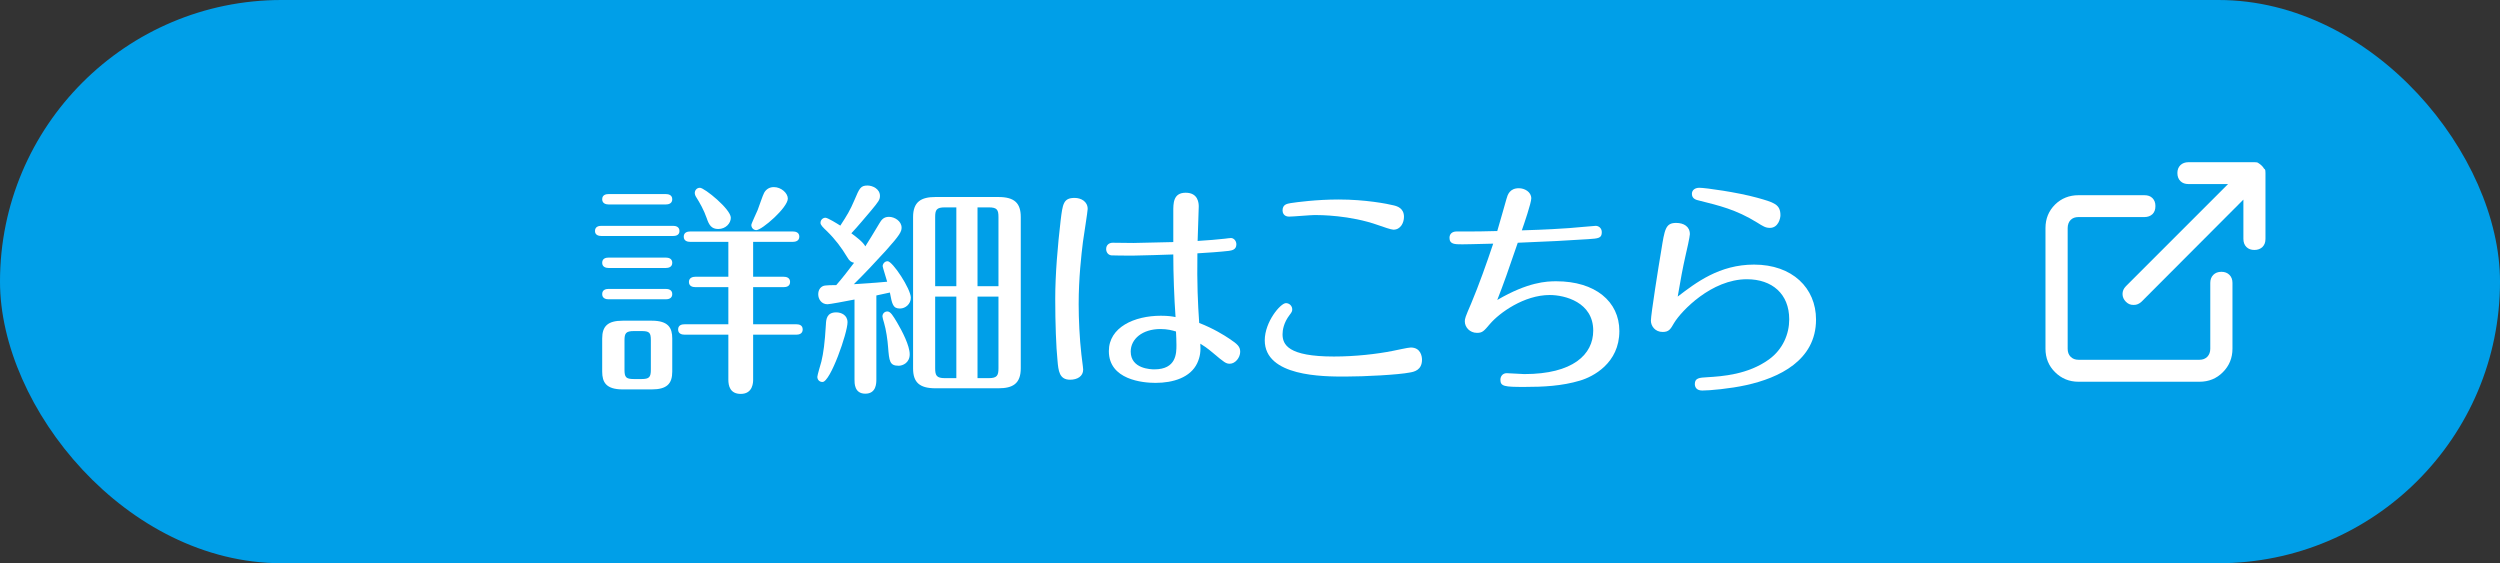 <?xml version="1.0" encoding="UTF-8"?>
<svg id="_レイヤー_2" data-name="レイヤー 2" xmlns="http://www.w3.org/2000/svg" viewBox="0 0 221.94 50">
  <rect x="0" y="0" width="221.94" height="50" fill="#333333" stroke="none"/>
  <defs>
    <style>
      .cls-1 {
        fill: #009fe8;
      }

      .cls-2 {
        fill: #fff;
      }
    </style>
  </defs>
  <g id="_レイヤー_1-2" data-name="レイヤー 1">
    <g>
      <rect class="cls-1" x="0" y="0" width="221.94" height="50" rx="25" ry="25"/>
      <g>
        <path class="cls-2" d="M59.76,20.05c.2,0,.56.06.56.46s-.38.44-.56.44h-6.38c-.2,0-.56-.06-.56-.44,0-.42.38-.46.56-.46h6.38ZM59.12,17.23c.2,0,.56.06.56.46s-.36.46-.56.46h-5.1c-.22,0-.56-.08-.56-.46,0-.42.38-.46.56-.46h5.1ZM59.12,22.87c.2,0,.56.06.56.46s-.36.46-.56.46h-5.1c-.22,0-.56-.08-.56-.46,0-.42.38-.46.56-.46h5.1ZM59.12,25.65c.2,0,.56.06.56.46s-.36.46-.56.46h-5.1c-.2,0-.56-.06-.56-.46,0-.42.38-.46.56-.46h5.1ZM57.86,28.47c1.48,0,1.82.64,1.82,1.58v2.94c0,1.08-.48,1.58-1.82,1.58h-2.58c-1.48,0-1.82-.64-1.82-1.58v-2.94c0-1.08.48-1.58,1.82-1.58h2.58ZM56.28,29.39c-.72,0-.84.2-.84.82v2.6c0,.68.12.84.84.84h.66c.7,0,.84-.16.84-.84v-2.6c0-.68-.12-.82-.84-.82h-.66ZM66.86,24.57h2.72c.2,0,.56.06.56.46,0,.42-.38.46-.56.46h-2.72v3.3h3.86c.2,0,.54.06.54.46s-.36.46-.54.46h-3.86v4c0,.2,0,1.26-1.1,1.26-.96,0-1.1-.74-1.1-1.26v-4h-3.9c-.2,0-.56-.06-.56-.46,0-.42.38-.46.56-.46h3.9v-3.3h-2.94c-.2,0-.56-.06-.56-.46s.38-.46.56-.46h2.94v-3.1h-3.4c-.2,0-.56-.06-.56-.46s.36-.46.56-.46h9.14c.2,0,.56.06.56.46s-.38.46-.56.46h-3.54v3.1ZM64.88,19.33c0,.48-.44,1-1.12,1-.6,0-.82-.36-1.02-.96-.26-.74-.6-1.34-.94-1.88-.08-.12-.12-.26-.12-.36,0-.22.16-.46.46-.46.4,0,2.74,1.9,2.74,2.66ZM69.94,17.63c0,.8-2.3,2.8-2.8,2.8-.26,0-.44-.22-.44-.46,0-.12.48-1.12.56-1.32.1-.24.46-1.34.58-1.54.18-.32.48-.5.86-.5.66,0,1.24.54,1.24,1.02Z"/>
        <path class="cls-2" d="M72.56,33.45c0-.14.3-1.14.36-1.36.18-.76.3-1.6.4-3.28.02-.44.06-1.08.92-1.08.44,0,1,.24,1,.88,0,.94-1.52,5.3-2.22,5.3-.3,0-.46-.22-.46-.46ZM75.86,26.59c-.8.16-2.22.42-2.4.42-.54,0-.82-.46-.82-.88,0-.36.16-.62.44-.74.18-.08.96-.08,1.16-.08.56-.64,1.08-1.32,1.58-1.98-.26-.06-.4-.14-.62-.52-.48-.8-1.04-1.56-1.8-2.3-.34-.32-.56-.54-.56-.72,0-.28.22-.46.44-.46.2,0,1.04.52,1.32.7.6-.92.86-1.34,1.26-2.28.44-1.04.54-1.28,1.16-1.28.44,0,1.1.3,1.1.92,0,.34-.12.5-.8,1.32-.38.44-1.22,1.46-1.74,2,.48.36,1.04.78,1.24,1.16.18-.26.84-1.36,1.26-2.06.16-.26.34-.56.84-.56s1.12.38,1.12.96c0,.34-.14.64-1.36,2-1.06,1.16-1.92,2.08-2.88,3.02,1.7-.1,2.5-.18,2.96-.22-.06-.24-.4-1.28-.4-1.38,0-.18.16-.44.44-.44.44,0,2.06,2.46,2.06,3.24,0,.56-.48.96-.96.96-.62,0-.7-.36-.9-1.42-.52.12-.82.18-1.2.26v7.44c0,.34,0,1.28-.98,1.28s-.96-.94-.96-1.26v-7.1ZM78.84,30.81c-.04-.6-.18-1.56-.36-2.16-.06-.18-.14-.48-.14-.56,0-.24.18-.44.44-.44.28,0,.5.38.86.98.46.78,1.12,2.06,1.12,2.82s-.62,1.02-.98,1.02c-.8,0-.84-.4-.94-1.66ZM90.62,32.69c0,1.38-.72,1.78-1.98,1.78h-5.6c-1.42,0-1.98-.54-1.98-1.76v-13.44c0-1.36.72-1.78,1.98-1.78h5.6c1.42,0,1.98.54,1.98,1.78v13.42ZM84.9,25.41v-7h-1.02c-.74,0-.86.22-.86.86v6.14h1.88ZM83.02,26.33v6.36c0,.64.12.88.86.88h1.02v-7.24h-1.88ZM88.64,25.41v-6.14c0-.64-.12-.86-.86-.86h-1v7h1.86ZM86.78,26.33v7.24h1c.74,0,.86-.24.86-.88v-6.36h-1.86Z"/>
        <path class="cls-2" d="M96.56,18.55c0,.22-.36,2.46-.42,2.92-.14,1.12-.38,3.22-.38,5.52,0,1.34.08,3.06.24,4.46,0,.08.16,1.2.16,1.36,0,.6-.52.9-1.16.9-.96,0-1.04-.78-1.12-1.72-.12-1.18-.2-3.28-.2-5.46s.22-4.74.48-6.96c.18-1.46.24-2,1.24-2,.58,0,1.16.32,1.16.98ZM108.74,21.19c.18-.02.42-.06.54-.06.24,0,.48.24.48.56,0,.48-.4.54-.66.58-.66.08-2.04.18-2.8.22-.04,2.74.04,4.4.16,6.18,1.28.5,2.2,1.08,2.68,1.4.72.48.96.7.96,1.16,0,.52-.44,1.06-.92,1.06-.34,0-.48-.1-1.52-.98-.52-.44-.9-.68-1.1-.8.04.66,0,1.14-.28,1.74-.6,1.26-2.12,1.74-3.7,1.74-1.14,0-4.14-.28-4.14-2.82,0-2.12,2.26-3.14,4.62-3.14.64,0,1.02.06,1.3.12-.12-1.72-.2-3.82-.2-5.56-.54.02-3,.1-3.5.1-.66,0-1.84,0-2-.02-.32-.04-.46-.32-.46-.56,0-.36.26-.56.58-.56.3,0,1.58.02,1.84.02.56,0,3.04-.08,3.54-.08v-2.7c0-.72-.02-1.68,1.1-1.68s1.16.94,1.16,1.22c0,.48-.1,2.62-.1,3.06.96-.06,1.72-.12,2.42-.2ZM103.02,29.21c-1.6,0-2.64.88-2.64,2,0,1.54,1.8,1.58,2.1,1.58,1.96,0,1.96-1.44,1.96-2.16,0-.22-.02-.94-.04-1.2-.32-.1-.76-.22-1.38-.22Z"/>
        <path class="cls-2" d="M125.16,33.07c-1,.2-3.98.36-5.76.36-1.94,0-7.12,0-7.12-3.22,0-1.64,1.4-3.3,1.88-3.3.3,0,.56.24.56.56,0,.18-.06.26-.24.5-.52.68-.62,1.34-.62,1.7,0,.92.48,1.98,4.56,1.98,1.9,0,3.82-.22,5.22-.5.24-.04,1.36-.3,1.6-.3.88,0,1,.78,1,1.08,0,.94-.72,1.08-1.08,1.14ZM123.7,20.39c-.2,0-.88-.24-1.34-.4-2.52-.9-5.22-.9-5.64-.9-.36,0-1.94.14-2.28.14-.48,0-.58-.36-.58-.54,0-.56.42-.6.72-.66.52-.08,2.3-.32,4.26-.32,2.38,0,4.32.38,4.88.52.34.08.92.26.92,1.02,0,.5-.28,1.14-.94,1.14Z"/>
        <path class="cls-2" d="M138.16,24.97c3.44,0,5.6,1.78,5.6,4.42,0,2.86-2.34,4.06-3.5,4.4-1.6.48-3.26.56-4.92.56-1.78,0-2.14-.04-2.14-.64,0-.3.2-.58.56-.58.24,0,1.34.08,1.56.08,4.32,0,6.12-1.74,6.12-3.86,0-2.52-2.52-3.16-3.86-3.16-2.28,0-4.46,1.58-5.3,2.56-.56.66-.68.8-1.16.8-.64,0-1.08-.5-1.08-1.02,0-.24.04-.38.56-1.58.68-1.62,1.38-3.58,1.96-5.32-1.94.04-2.06.06-2.74.06s-1.14,0-1.14-.58c0-.36.26-.56.62-.56,1.96,0,2.18,0,3.62-.04.14-.44.7-2.46.82-2.86.1-.36.28-.94,1.1-.94.5,0,1.1.32,1.1.9,0,.4-.64,2.28-.84,2.84,2.16-.06,3.64-.16,4.2-.2.38-.02,2.16-.2,2.36-.2.24,0,.54.18.54.56,0,.54-.3.56-1.18.62-2.54.16-2.92.18-6.28.32-.86,2.52-1.24,3.6-1.82,5.08,2.74-1.6,4.38-1.66,5.24-1.66Z"/>
        <path class="cls-2" d="M155.72,23.49c3.4,0,5.5,2.08,5.5,4.88,0,3.64-3.3,5.18-6.2,5.82-1.44.32-3.26.48-3.9.48-.56,0-.66-.36-.66-.58,0-.54.42-.56,1.08-.6,1.38-.08,3.64-.24,5.5-1.58,1.24-.9,1.8-2.26,1.8-3.56,0-2.26-1.52-3.56-3.76-3.56-3.14,0-5.82,2.82-6.46,3.88-.32.56-.46.8-1.02.8-.66,0-1.04-.52-1.04-1,0-.54.68-4.84.92-6.24.3-1.88.38-2.44,1.32-2.44.68,0,1.22.32,1.22,1,0,.2-.3,1.58-.38,1.88-.26,1.14-.44,2.14-.7,3.66,1.62-1.24,3.7-2.84,6.78-2.84ZM157.12,20.23c-.38,0-.6-.14-1.14-.48-1.88-1.16-3.38-1.5-5.12-1.94-.28-.06-.66-.16-.66-.6,0-.34.28-.54.66-.54.54,0,3.38.4,5.12.88,1.5.42,2.08.58,2.08,1.56,0,.26-.18,1.12-.94,1.12Z"/>
      </g>
      <path class="cls-2" d="M200.99,14.97c-.05-.09-.11-.18-.21-.27s-.18-.16-.27-.21c-.05-.05-.11-.07-.19-.08-.08,0-.15-.01-.19-.01h-5.85c-.29,0-.53.09-.71.26-.18.18-.27.41-.27.7,0,.3.09.54.27.72.18.18.42.26.71.26h3.52l-9.07,9.07c-.2.2-.3.43-.3.69s.1.49.3.69c.09.09.19.16.3.21s.24.07.39.07c.14,0,.26-.02.37-.07s.21-.11.32-.21l9.05-9.07v3.49c0,.3.09.54.27.72.18.18.42.26.71.26s.53-.09.71-.26c.18-.18.27-.41.27-.72v-5.85s0-.11-.01-.19c0-.08-.04-.15-.1-.19ZM197.2,24.13c-.29,0-.53.09-.71.27s-.27.42-.27.71v5.85c0,.29-.09.53-.26.71-.18.18-.41.27-.7.27h-10.74c-.29,0-.52-.09-.7-.27s-.26-.42-.26-.71v-10.71c0-.3.09-.54.26-.72.18-.18.41-.26.7-.26h5.85c.3,0,.54-.09.72-.26.18-.18.26-.41.26-.72s-.09-.52-.26-.7c-.18-.18-.41-.26-.72-.26h-5.85c-.82,0-1.52.28-2.08.83-.56.56-.85,1.25-.85,2.09v10.71c0,.82.28,1.52.85,2.08.56.56,1.26.85,2.08.85h10.74c.82,0,1.52-.28,2.08-.85.56-.56.85-1.26.85-2.08v-5.85c0-.29-.09-.53-.27-.71s-.42-.27-.71-.27Z"/>
    </g>
  </g>
</svg>